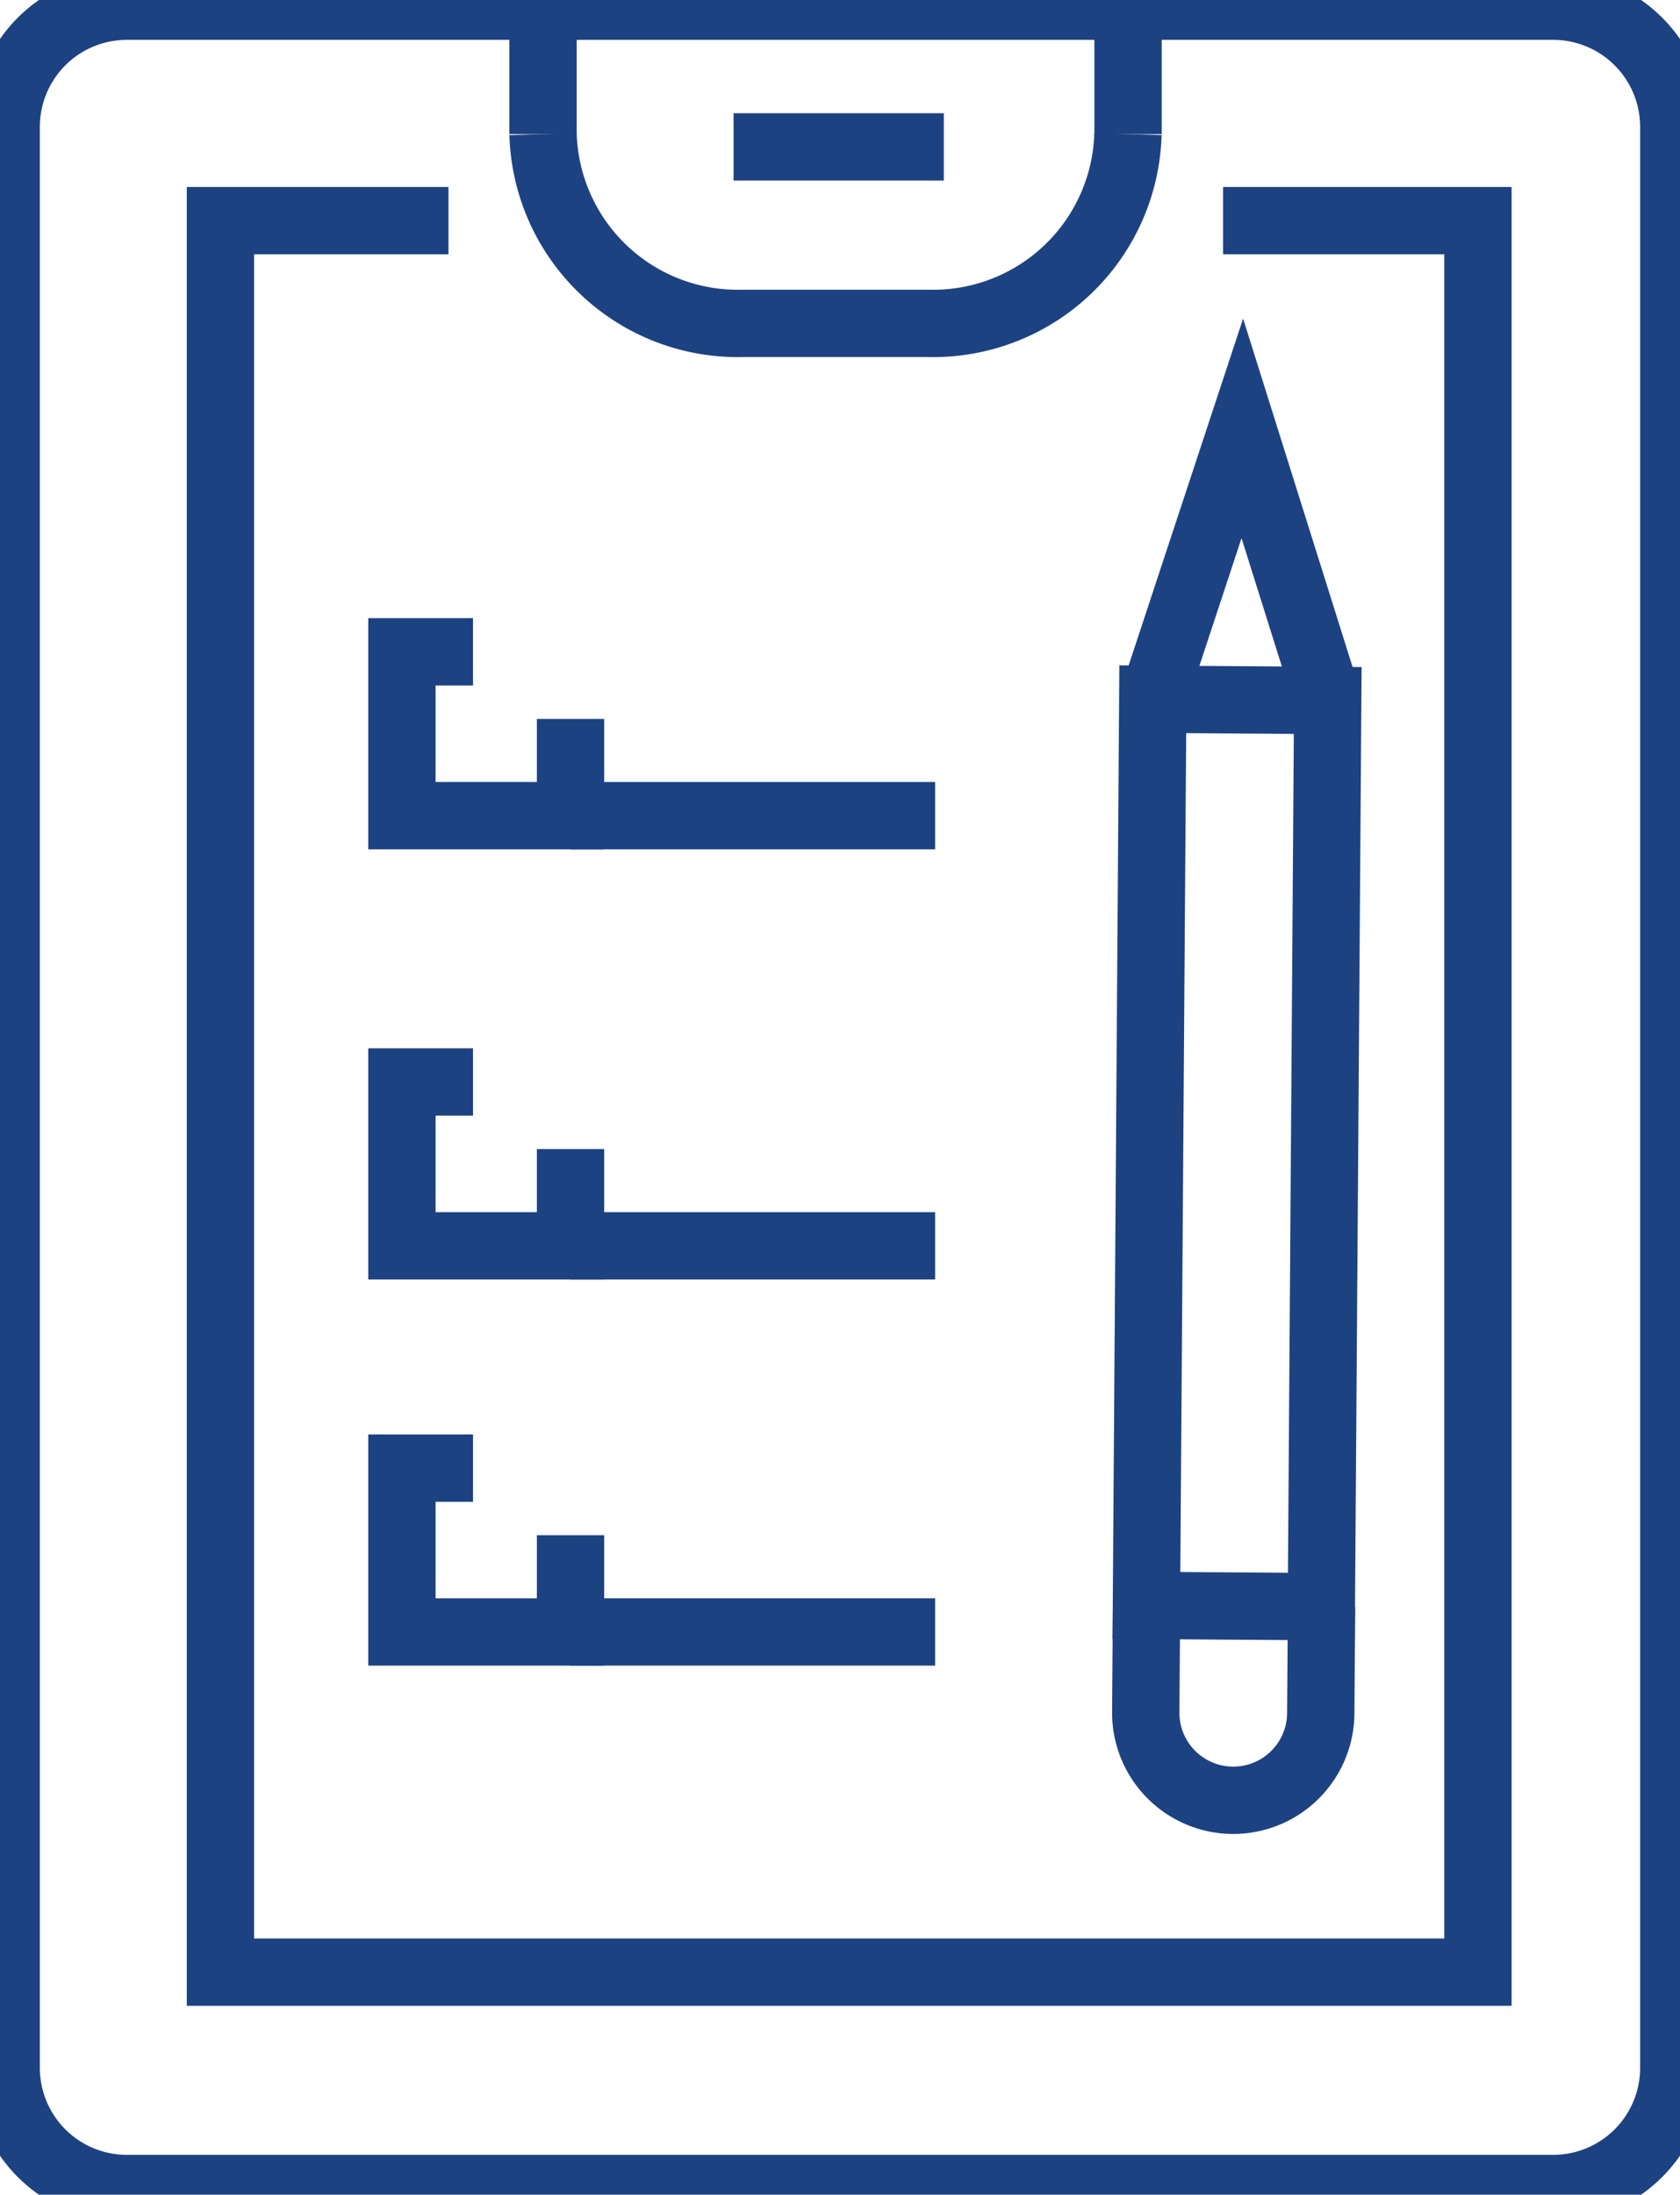 <?xml version="1.0" encoding="UTF-8"?>
<svg xmlns="http://www.w3.org/2000/svg" xmlns:xlink="http://www.w3.org/1999/xlink" id="Group_4" data-name="Group 4" width="74.876" height="97.774" viewBox="0 0 74.876 97.774">
  <defs>
    <clipPath id="clip-path">
      <rect id="Rectangle_125" data-name="Rectangle 125" width="74.876" height="97.774" fill="none" stroke="#1d4282" stroke-width="3"></rect>
    </clipPath>
  </defs>
  <g id="Group_3" data-name="Group 3" clip-path="url(#clip-path)">
    <path id="Path_33" data-name="Path 33" d="M69.9,6.2V.5H43.827V6.2" transform="translate(-19.624 -0.224)" fill="none" stroke="#1d4282" stroke-width="3"></path>
    <path id="Path_34" data-name="Path 34" d="M43.827,10.821a8.683,8.683,0,0,0,8.915,8.43H60.98a8.684,8.684,0,0,0,8.916-8.43" transform="translate(-19.624 -4.845)" fill="none" stroke="#1d4282" stroke-width="3"></path>
    <path id="Path_35" data-name="Path 35" d="M27.955,17.8H17.792V95.83H73.837V17.8H62.479" transform="translate(-7.967 -7.97)" fill="none" stroke="#1d4282" stroke-width="3"></path>
    <line id="Line_1" data-name="Line 1" x2="9.371" transform="translate(32.694 6.544)" fill="none" stroke="#1d4282" stroke-width="3"></line>
    <path id="Path_36" data-name="Path 36" d="M24.427.5H5.877A5.377,5.377,0,0,0,.5,5.877V92.346a5.377,5.377,0,0,0,5.377,5.377H69.447a5.376,5.376,0,0,0,5.376-5.377V5.877A5.376,5.376,0,0,0,69.447.5H50.5" transform="translate(-0.224 -0.224)" fill="none" stroke="#1d4282" stroke-width="3"></path>
    <rect id="Rectangle_124" data-name="Rectangle 124" width="40.371" height="7.797" transform="matrix(0.007, -1, 1, 0.007, 51.095, 71.523)" fill="none" stroke="#1d4282" stroke-width="3"></rect>
    <path id="Path_37" data-name="Path 37" d="M93.048,46.627l3.985-12.07,3.812,12.126" transform="translate(-41.664 -15.473)" fill="none" stroke="#1d4282" stroke-width="3"></path>
    <path id="Path_38" data-name="Path 38" d="M92.5,129.517l-.034,4.752a3.9,3.9,0,1,0,7.8.056l.034-4.752" transform="translate(-41.401 -57.994)" fill="none" stroke="#1d4282" stroke-width="3"></path>
    <path id="Path_39" data-name="Path 39" d="M39.953,90.277v4.31H32.439v-7.3h3.168" transform="translate(-14.525 -39.084)" fill="none" stroke="#1d4282" stroke-width="3"></path>
    <line id="Line_2" data-name="Line 2" x2="16.25" transform="translate(25.428 55.503)" fill="none" stroke="#1d4282" stroke-width="3"></line>
    <path id="Path_40" data-name="Path 40" d="M39.953,121.424v4.311H32.439v-7.3h3.168" transform="translate(-14.525 -53.03)" fill="none" stroke="#1d4282" stroke-width="3"></path>
    <line id="Line_3" data-name="Line 3" x2="16.25" transform="translate(25.428 72.704)" fill="none" stroke="#1d4282" stroke-width="3"></line>
    <path id="Path_41" data-name="Path 41" d="M39.953,55.574v4.31H32.439v-7.3h3.168" transform="translate(-14.525 -23.545)" fill="none" stroke="#1d4282" stroke-width="3"></path>
    <line id="Line_4" data-name="Line 4" x2="16.25" transform="translate(25.428 36.339)" fill="none" stroke="#1d4282" stroke-width="3"></line>
  </g>
</svg>
